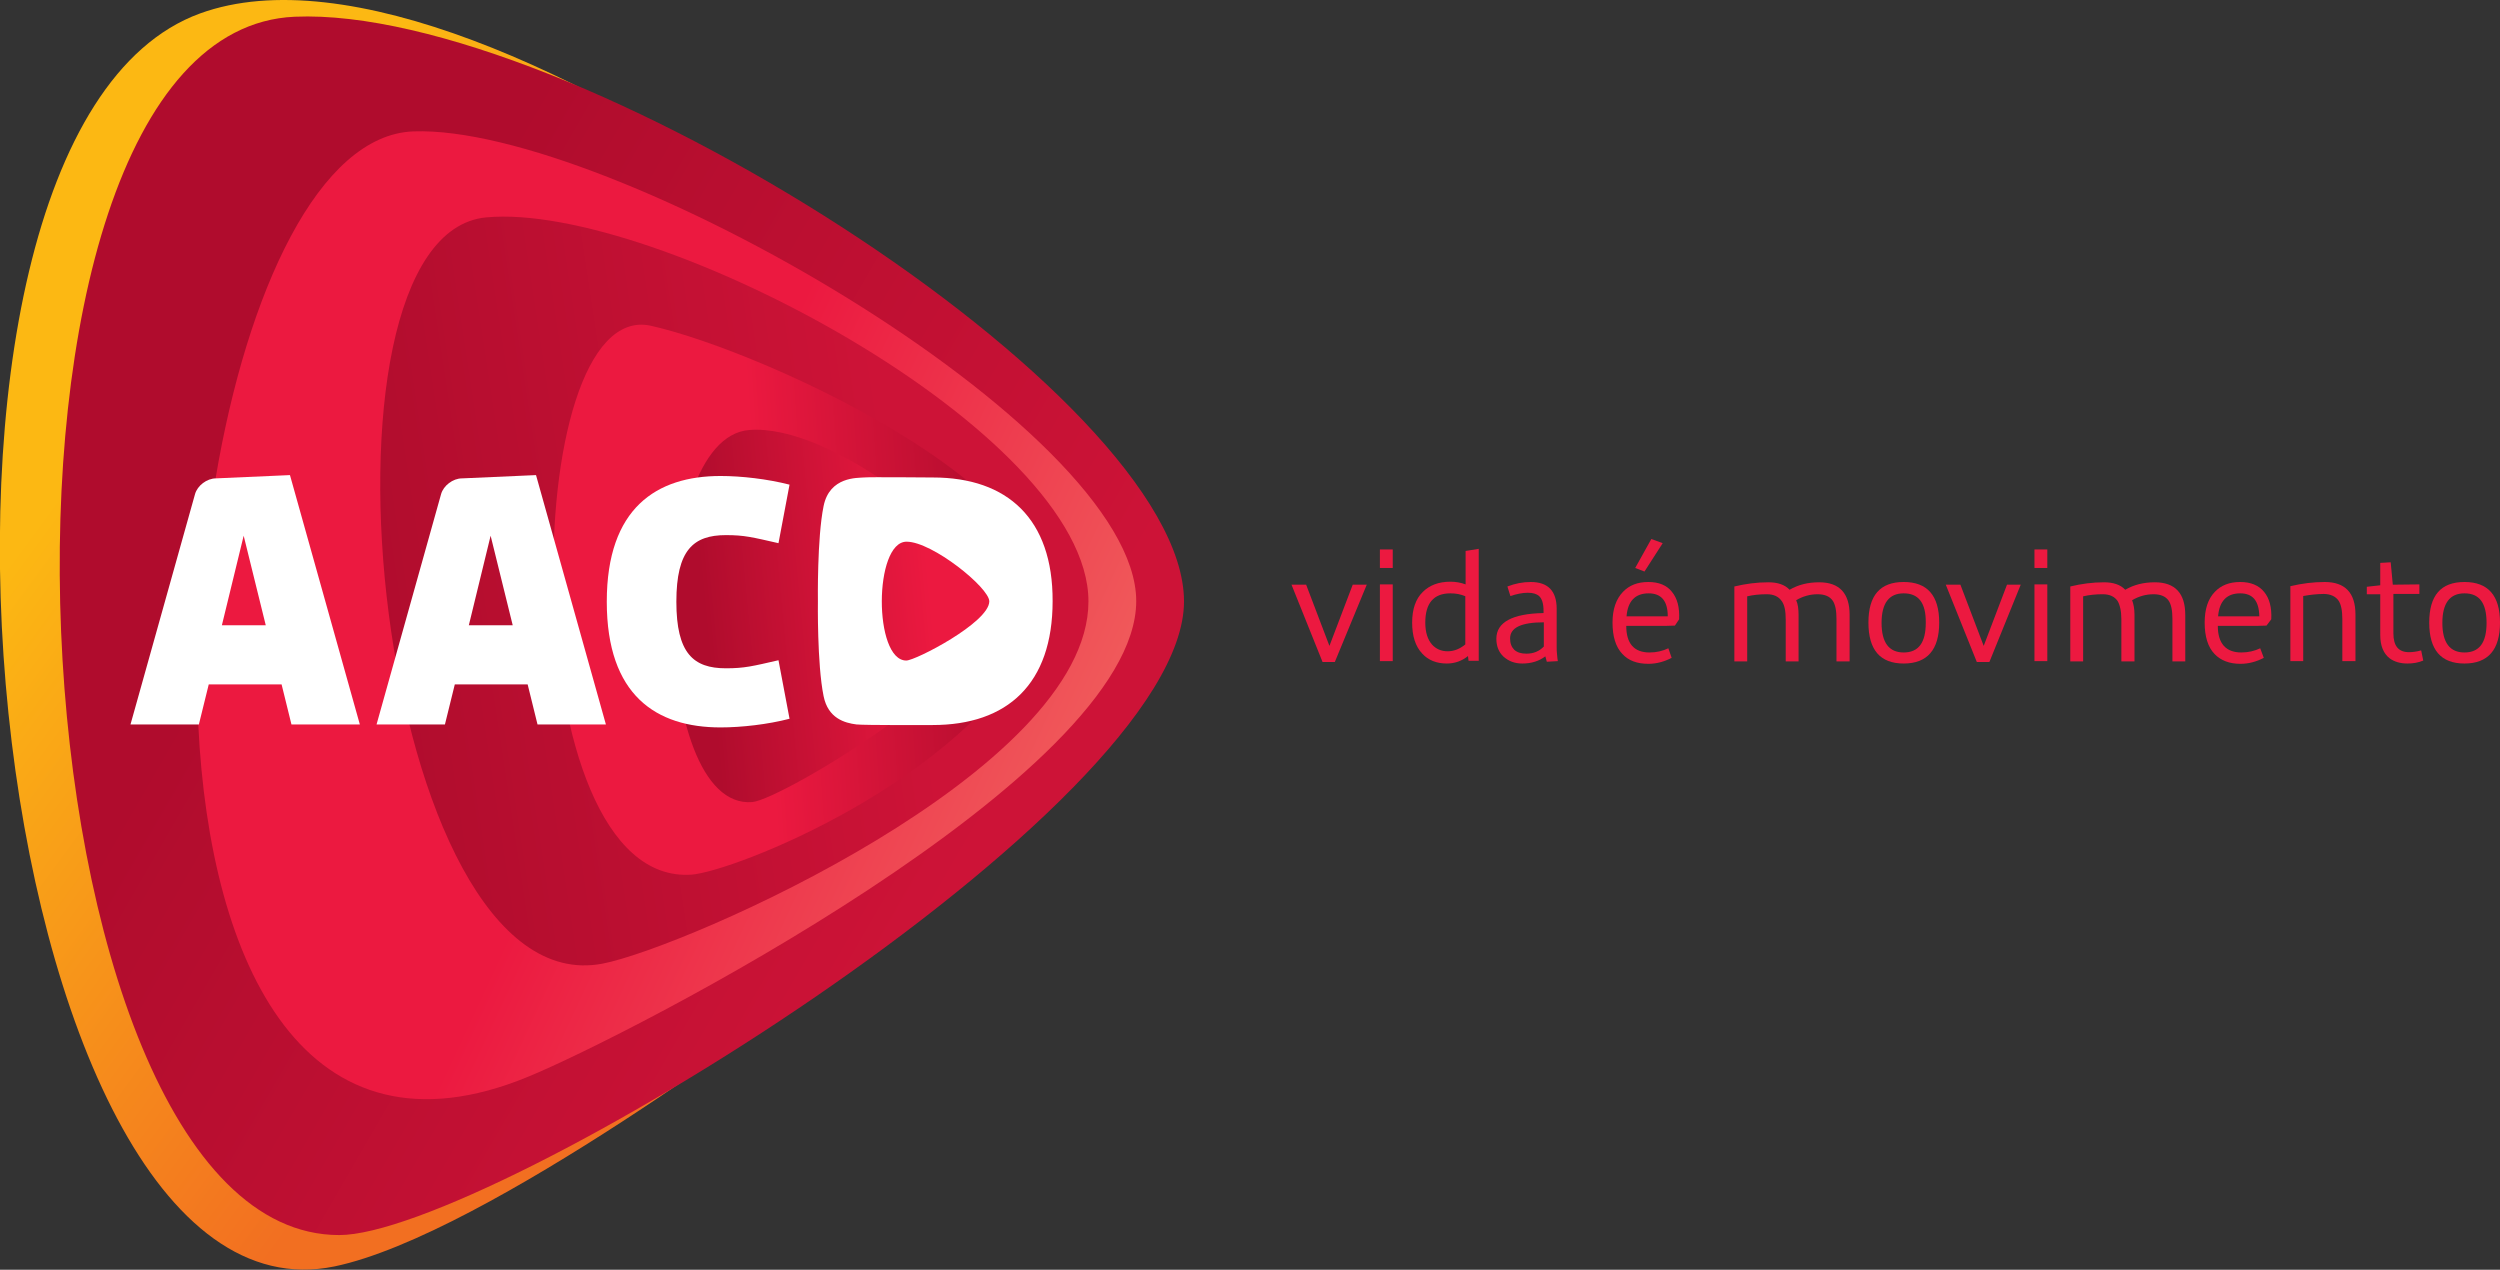 <?xml version="1.0" encoding="utf-8"?>
<!-- Generator: Adobe Illustrator 22.1.0, SVG Export Plug-In . SVG Version: 6.00 Build 0)  -->
<svg version="1.1" id="Layer_1" xmlns="http://www.w3.org/2000/svg" xmlns:xlink="http://www.w3.org/1999/xlink" x="0px" y="0px"
	 viewBox="0 0 837.2 425.2" style="enable-background:new 0 0 837.2 425.2;" xml:space="preserve">
<rect x="0" y="0" width="837.2" height="425.2" fill="#333333" stroke="none"/>
<style type="text/css">
	.st0{clip-path:url(#SVGID_2_);}
	.st1{fill:#EC1940;}
	.st2{fill:url(#SVGID_3_);}
	.st3{fill:url(#SVGID_4_);}
	.st4{fill:url(#SVGID_5_);}
	.st5{fill:url(#SVGID_6_);}
	.st6{fill:url(#SVGID_7_);}
	.st7{fill:url(#SVGID_8_);}
	.st8{fill:#FFFFFF;}
</style>
<g>
	<defs>
		<rect id="SVGID_1_" x="-76.6" y="-83.5" width="990.4" height="592.2"/>
	</defs>
	<clipPath id="SVGID_2_">
		<use xlink:href="#SVGID_1_"  style="overflow:visible;"/>
	</clipPath>
	<g class="st0">
		<g>
			<g>
				<g>
					<g>
						<path class="st1" d="M447,221.7h-4.1l-10.4-25.9h4.9l7.8,20.5l7.8-20.5h4.7L447,221.7z"/>
						<path class="st1" d="M462.1,190.2v-6.2h4.3v6.2H462.1z M462.1,221.4v-25.7h4.3v25.7H462.1z"/>
						<path class="st1" d="M491.8,221.4l-0.2-1.7c-2.1,1.7-4.5,2.5-7.1,2.5c-3.4,0-6.2-1.1-8.2-3.3c-2.3-2.4-3.4-5.9-3.4-10.4
							c0-4.5,1.2-8,3.6-10.3c2.2-2.2,5.3-3.4,9.2-3.4c1.8,0,3.5,0.3,5.1,0.9v-11.2l4.4-0.7v37.5H491.8z M490.8,199.7
							c-1.6-0.7-3.3-1-5.1-1c-5.6,0-8.4,3.3-8.4,9.8c0,3.3,0.8,5.7,2.3,7.4c1.3,1.4,3,2.2,5.2,2.2c2.1,0,4.1-0.8,5.9-2.3V199.7z"/>
						<path class="st1" d="M518,221.6c0-0.1-0.2-0.7-0.5-1.8c-2.1,1.6-4.7,2.4-7.7,2.4c-2.6,0-4.6-0.8-6.3-2.3
							c-1.6-1.5-2.4-3.5-2.4-6c0-5.5,5.3-8.4,15.8-8.6v-0.8c0-2.3-0.5-4-1.5-4.9c-0.8-0.7-2-1.1-3.8-1.1c-1.7,0-3.7,0.4-5.8,1.1
							l-1-3.2c2.6-1,5.2-1.5,7.8-1.5c5.8,0,8.7,3,8.7,9v12.8c0,0.7,0,1.5,0.1,2.2c0.1,0.8,0.1,1.6,0.3,2.5L518,221.6z M517,208.4
							c-7.6,0-11.3,1.8-11.3,5.4c0,1.7,0.5,2.9,1.4,3.8c1,0.9,2.3,1.3,4.1,1.3c2.3,0,4.3-0.8,5.8-2.4V208.4z"/>
					</g>
					<g>
						<path class="st1" d="M560.9,209.5c-1.2,0-2.3,0.1-3.3,0.1c-1,0-2,0-2.8,0h-10.2c0,5.9,2.6,8.9,7.8,8.9c2.3,0,4.4-0.5,6.3-1.4
							l1.1,3.2c-2.5,1.3-5.1,2-7.8,2c-3.8,0-6.7-1.1-8.7-3.3c-2.2-2.3-3.3-5.8-3.3-10.5c0-4.5,1.2-7.9,3.5-10.3
							c2.1-2.2,4.9-3.3,8.5-3.3c3.5,0,6.2,1.1,7.9,3.3c1.8,2.2,2.6,5.2,2.4,9.2L560.9,209.5z M552.1,198.7c-4.5,0-7,2.6-7.4,7.7
							h13.8C558.5,201.2,556.3,198.7,552.1,198.7z M550.7,191.4l-3.1-1.2l5.4-9.7l3.8,1.4L550.7,191.4z"/>
					</g>
					<g>
						<path class="st1" d="M615,221.4v-14.1c0-2.9-0.4-4.9-1.3-6.2c-1-1.4-2.7-2.1-5-2.1c-2.6,0-5,0.7-7.2,2c0.6,1.3,0.8,3,0.8,4.9
							v15.6H598v-14.1c0-2.8-0.4-4.9-1.4-6.2c-1-1.4-2.6-2.2-4.9-2.2c-2.3,0-4.5,0.2-6.6,0.7v21.8h-4.3v-25.1
							c3.8-0.9,7.5-1.4,11.4-1.4c3.1,0,5.5,0.8,7.1,2.5c2.9-1.7,6.2-2.5,9.9-2.5c6.8,0,10.2,3.7,10.2,10.9v15.6H615z"/>
						<path class="st1" d="M637.5,222.2c-7.9,0-11.8-4.6-11.8-13.7c0-9.1,3.9-13.6,11.8-13.6c7.9,0,11.9,4.5,11.9,13.6
							C649.4,217.6,645.4,222.2,637.5,222.2z M637.5,198.7c-4.9,0-7.4,3.3-7.4,9.9c0,6.6,2.5,9.9,7.4,9.9c5,0,7.4-3.3,7.4-9.9
							C645,201.9,642.5,198.7,637.5,198.7z"/>
						<path class="st1" d="M666.2,221.7H662l-10.4-25.9h4.9l7.8,20.5l7.8-20.5h4.6L666.2,221.7z"/>
						<path class="st1" d="M681.3,190.2v-6.2h4.3v6.2H681.3z M681.3,221.4v-25.7h4.3v25.7H681.3z"/>
						<path class="st1" d="M727.5,221.4v-14.1c0-2.9-0.4-4.9-1.3-6.2c-1-1.4-2.7-2.1-5-2.1c-2.6,0-5,0.7-7.2,2
							c0.5,1.3,0.8,3,0.8,4.9v15.6h-4.4v-14.1c0-2.8-0.5-4.9-1.3-6.2c-1-1.4-2.6-2.2-4.9-2.2c-2.3,0-4.5,0.2-6.6,0.7v21.8h-4.3
							v-25.1c3.7-0.9,7.5-1.4,11.3-1.4c3.1,0,5.5,0.8,7.1,2.5c2.9-1.7,6.2-2.5,9.9-2.5c6.8,0,10.2,3.7,10.2,10.9v15.6H727.5z"/>
						<path class="st1" d="M759,209.5c-1.2,0-2.3,0.1-3.3,0.1c-1,0-2,0-2.8,0h-10.2c0,5.9,2.7,8.9,7.9,8.9c2.3,0,4.4-0.5,6.3-1.4
							l1.2,3.2c-2.5,1.3-5.1,2-7.8,2c-3.7,0-6.6-1.1-8.7-3.3c-2.2-2.3-3.3-5.8-3.3-10.5c0-4.5,1.1-7.9,3.4-10.3
							c2.1-2.2,4.9-3.3,8.5-3.3c3.5,0,6.2,1.1,8,3.3c1.8,2.2,2.6,5.2,2.4,9.2L759,209.5z M750.2,198.7c-4.5,0-7,2.6-7.4,7.7h13.8
							C756.5,201.2,754.4,198.7,750.2,198.7z"/>
						<path class="st1" d="M784.4,221.4v-14.1c0-2.8-0.4-4.9-1.3-6.2c-1-1.4-2.7-2.2-5-2.2c-1.1,0-2.2,0.1-3.4,0.2
							c-1.1,0.1-2.2,0.3-3.4,0.5v21.8H767v-25.1c3.8-0.9,7.7-1.4,11.5-1.4c6.9,0,10.3,3.7,10.3,10.9v15.6H784.4z"/>
						<path class="st1" d="M806.2,222.2c-2.4,0-4.4-0.6-5.9-1.7c-2.1-1.6-3.2-4.2-3.2-7.8V199h-4.5v-2.5l4.5-0.5v-7.5l3.5-0.2
							l0.7,7.5l8.9-0.1v3.2h-8.7v13.2c0,4.2,1.7,6.3,5.2,6.3c1.3,0,2.7-0.2,4.1-0.6l0.7,3.4C809.9,221.9,808.1,222.2,806.2,222.2z"
							/>
						<path class="st1" d="M825.3,222.2c-7.9,0-11.8-4.6-11.8-13.7c0-9.1,3.9-13.6,11.8-13.6c7.9,0,11.9,4.5,11.9,13.6
							C837.2,217.6,833.2,222.2,825.3,222.2z M825.3,198.7c-4.9,0-7.4,3.3-7.4,9.9c0,6.6,2.5,9.9,7.4,9.9c5,0,7.4-3.3,7.4-9.9
							C832.7,201.9,830.3,198.7,825.3,198.7z"/>
					</g>
				</g>
			</g>
		</g>
		<g>
			
				<linearGradient id="SVGID_3_" gradientUnits="userSpaceOnUse" x1="61.343" y1="229.709" x2="240.943" y2="334.992" gradientTransform="matrix(0.995 0.102 -0.102 0.995 -3.163 -89.645)">
				<stop  offset="0" style="stop-color:#FCB813"/>
				<stop  offset="1" style="stop-color:#F26F21"/>
			</linearGradient>
			<path class="st2" d="M388.2,201.5C388.2,152.7,164.4-30.9,67,4.5c-113.1,41.2-73,444,45,419.6c50.8-10.5,154.3-88.9,154.3-88.9
				S388.2,250.3,388.2,201.5z"/>
			<linearGradient id="SVGID_4_" gradientUnits="userSpaceOnUse" x1="310.226" y1="312.892" x2="89.397" y2="185.397">
				<stop  offset="0" style="stop-color:#CD1337"/>
				<stop  offset="1" style="stop-color:#B00C2D"/>
			</linearGradient>
			<path class="st3" d="M396.5,201.4c0-69.5-206.6-199.7-297.8-195.8c-116.2,5.1-97.4,408,14.9,408
				C162.7,413.6,396.5,270.9,396.5,201.4z"/>
			<linearGradient id="SVGID_5_" gradientUnits="userSpaceOnUse" x1="346.165" y1="296.681" x2="83.025" y2="174.344">
				<stop  offset="0" style="stop-color:#F05B5B"/>
				<stop  offset="0.527" style="stop-color:#EC1940"/>
			</linearGradient>
			<path class="st4" d="M380.5,201.3C380.5,143,203.7,41.7,138.5,44c-31.7,1.1-55.8,53.8-66.3,116.2c-4.5,26.8-7.1,55.2-5.8,82.5
				c3.9,80.7,36,148.5,110.4,117.9C209.8,347.1,380.5,259.7,380.5,201.3z"/>
			<linearGradient id="SVGID_6_" gradientUnits="userSpaceOnUse" x1="121.766" y1="206.915" x2="302.411" y2="179.457">
				<stop  offset="0" style="stop-color:#B00C2D"/>
				<stop  offset="1" style="stop-color:#CD1337"/>
			</linearGradient>
			<path class="st5" d="M364.5,201.4c0-56.9-145.3-133.9-201.7-128.6c-63.3,6-36.7,264.5,39,249.9
				C229.3,317.4,364.5,258.3,364.5,201.4z"/>
			<linearGradient id="SVGID_7_" gradientUnits="userSpaceOnUse" x1="337.502" y1="192.981" x2="180.427" y2="203.669">
				<stop  offset="0" style="stop-color:#B00C2D"/>
				<stop  offset="0.527" style="stop-color:#EC1940"/>
			</linearGradient>
			<path class="st6" d="M347.6,212.9c22.4-43.6-91.4-95.3-129.6-103.8c-44.8-10-46.6,188,13.6,183.8
				C245.7,291.8,322.4,261.9,347.6,212.9z"/>
			
				<linearGradient id="SVGID_8_" gradientUnits="userSpaceOnUse" x1="237.312" y1="224.907" x2="312.352" y2="213.815" gradientTransform="matrix(0.999 5.110000e-02 -5.110000e-02 0.999 10.644 -28.979)">
				<stop  offset="0" style="stop-color:#B00C2D"/>
				<stop  offset="1" style="stop-color:#EC1940"/>
			</linearGradient>
			<path class="st7" d="M332.3,200.6c-6.4-21.2-54.4-58.8-81.4-56.6c-34.5,2.7-33.5,127.4,1,124.6
				C261.8,267.8,338.7,221.8,332.3,200.6z"/>
			<g>
				<path class="st8" d="M154.7,160.2c-3,0-6.2,2.4-7,5.3l-21.6,77.1h22.9l3.3-13.4h24.4l3.3,13.4h22.9l-23.4-83.5L154.7,160.2z
					 M157,209.4l7.3-30l7.4,30H157z"/>
				<path class="st8" d="M72.3,160.2c-3,0-6.2,2.4-7,5.3l-21.6,77.1h22.9l3.3-13.4h24.4l3.3,13.4h22.9l-23.4-83.5L72.3,160.2z
					 M74.3,209.4l7.3-30l7.4,30H74.3z"/>
				<path class="st8" d="M226.5,201.5c0,17.3,5.7,22.3,16.6,22.3c6.2,0,8.9-0.7,17.6-2.7l3.7,19.6c-7.3,1.9-16.1,2.9-23.1,2.9
					c-21.5,0-38.1-10.7-38.1-42.1c0-31.4,16.7-42.1,38.1-42.1c7,0,15.7,1,23.1,2.9l-3.7,19.6c-8.8-2-11.4-2.7-17.6-2.7
					C232.2,179.2,226.5,184.2,226.5,201.5z"/>
				<path class="st8" d="M312.4,159.9c-0.4,0-21.5-0.2-23.2,0c-1.9,0.2-11.4-0.4-13.4,9.6c-2.2,10.7-1.9,31.8-1.9,31.8l0,0
					c0,0,0,0,0,0h0c0,0-0.3,21,1.9,31.8c1.5,7.5,7.1,9,11,9.5c2.8,0.3,24.4,0.2,24.4,0.2v0c0.4,0,0.8,0,1.1,0
					c25.1,0,40.2-13.8,40.2-41.5C352.6,173.9,337.5,159.9,312.4,159.9z M303.5,221.2c-11,0-10.9-39.8,0.1-39.8
					c8.6,0,27.7,15.4,27.7,20C331.2,208.5,306.6,221.2,303.5,221.2z"/>
			</g>
		</g>
	</g>
</g>
</svg>
